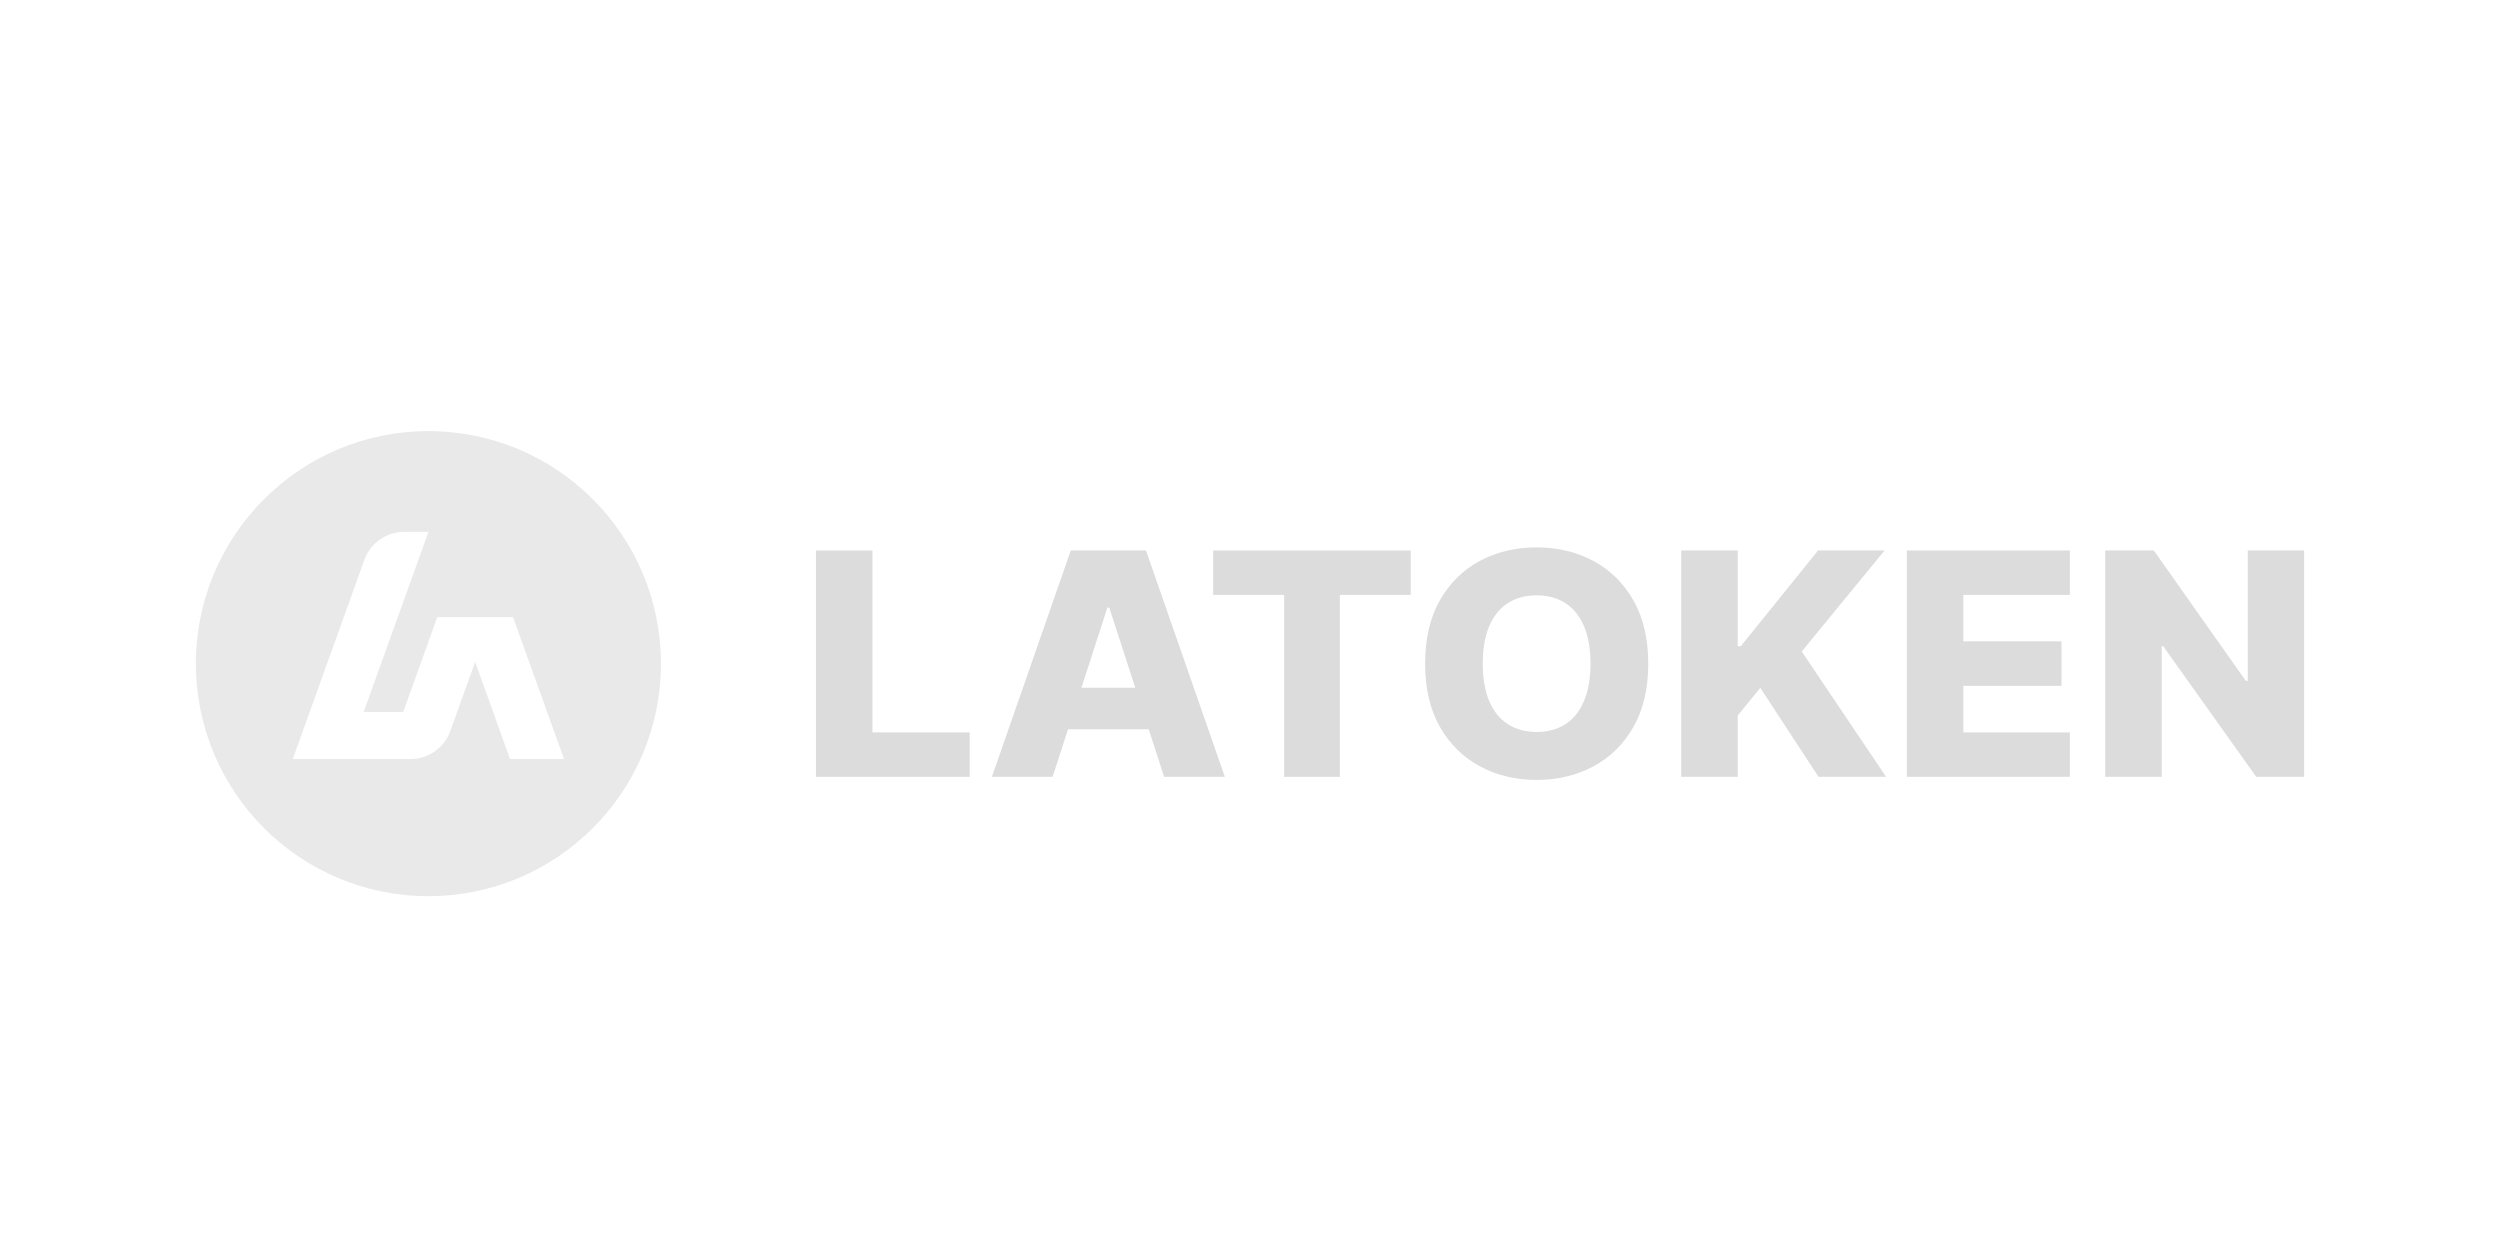 <svg width="256" height="128" viewBox="0 0 256 128" fill="none" xmlns="http://www.w3.org/2000/svg">
<path d="M43.869 44.147C57.019 44.147 67.68 54.807 67.681 67.958C67.681 81.108 57.02 91.769 43.869 91.769C30.719 91.769 20.059 81.108 20.059 67.958C20.059 54.808 30.719 44.147 43.869 44.147ZM41.38 54.466C40.489 54.466 39.62 54.741 38.892 55.254C38.163 55.766 37.611 56.492 37.31 57.33L29.979 77.723H42.037C42.928 77.724 43.798 77.448 44.527 76.935C45.256 76.423 45.81 75.698 46.111 74.859L48.655 67.783L52.228 77.723H57.758L52.533 63.194H44.778L41.287 72.905H37.241L43.874 54.466H41.38Z" fill="#E9E9E9"/>
<path d="M83.555 79.547V56.37H89.339V74.997H99.296V79.547H83.555Z" fill="#DCDCDC"/>
<path d="M107.789 79.547H101.572L109.647 56.37H117.349L125.424 79.547H119.207L113.586 62.209H113.399L107.789 79.547ZM106.959 70.425H119.955V74.68H106.959V70.425Z" fill="#DCDCDC"/>
<path d="M124.229 60.919V56.37H144.458V60.919H137.201V79.547H131.498V60.919H124.229Z" fill="#DCDCDC"/>
<path d="M168.78 67.958C168.78 70.508 168.273 72.67 167.261 74.443C166.248 76.216 164.877 77.562 163.147 78.483C161.425 79.403 159.493 79.864 157.351 79.864C155.2 79.864 153.264 79.4 151.543 78.472C149.821 77.544 148.454 76.197 147.441 74.431C146.436 72.658 145.933 70.501 145.933 67.958C145.933 65.408 146.436 63.246 147.441 61.474C148.454 59.701 149.821 58.354 151.543 57.433C153.264 56.513 155.2 56.053 157.351 56.053C159.493 56.053 161.425 56.513 163.147 57.433C164.877 58.354 166.248 59.701 167.261 61.474C168.273 63.246 168.78 65.408 168.78 67.958ZM162.867 67.958C162.867 66.449 162.645 65.174 162.2 64.133C161.764 63.092 161.133 62.303 160.307 61.768C159.489 61.232 158.504 60.964 157.351 60.964C156.205 60.964 155.22 61.232 154.394 61.768C153.568 62.303 152.933 63.092 152.489 64.133C152.053 65.174 151.835 66.449 151.835 67.958C151.835 69.467 152.053 70.742 152.489 71.783C152.933 72.824 153.568 73.613 154.394 74.148C155.22 74.684 156.205 74.952 157.351 74.952C158.504 74.952 159.489 74.684 160.307 74.148C161.133 73.613 161.764 72.824 162.2 71.783C162.645 70.742 162.867 69.467 162.867 67.958Z" fill="#DCDCDC"/>
<path d="M172.157 79.547V56.37H177.942V66.17H178.257L186.169 56.37H192.982L184.498 66.713L193.134 79.547H186.216L180.256 70.436L177.942 73.266V79.547H172.157Z" fill="#DCDCDC"/>
<path d="M195.264 79.547V56.37H211.952V60.919H201.049V65.672H211.099V70.233H201.049V74.997H211.952V79.547H195.264Z" fill="#DCDCDC"/>
<path d="M235.944 56.37V79.547H231.036L221.511 66.17H221.359V79.547H215.575V56.37H220.553L229.972 69.724H230.171V56.37H235.944Z" fill="#DCDCDC"/>
</svg>
